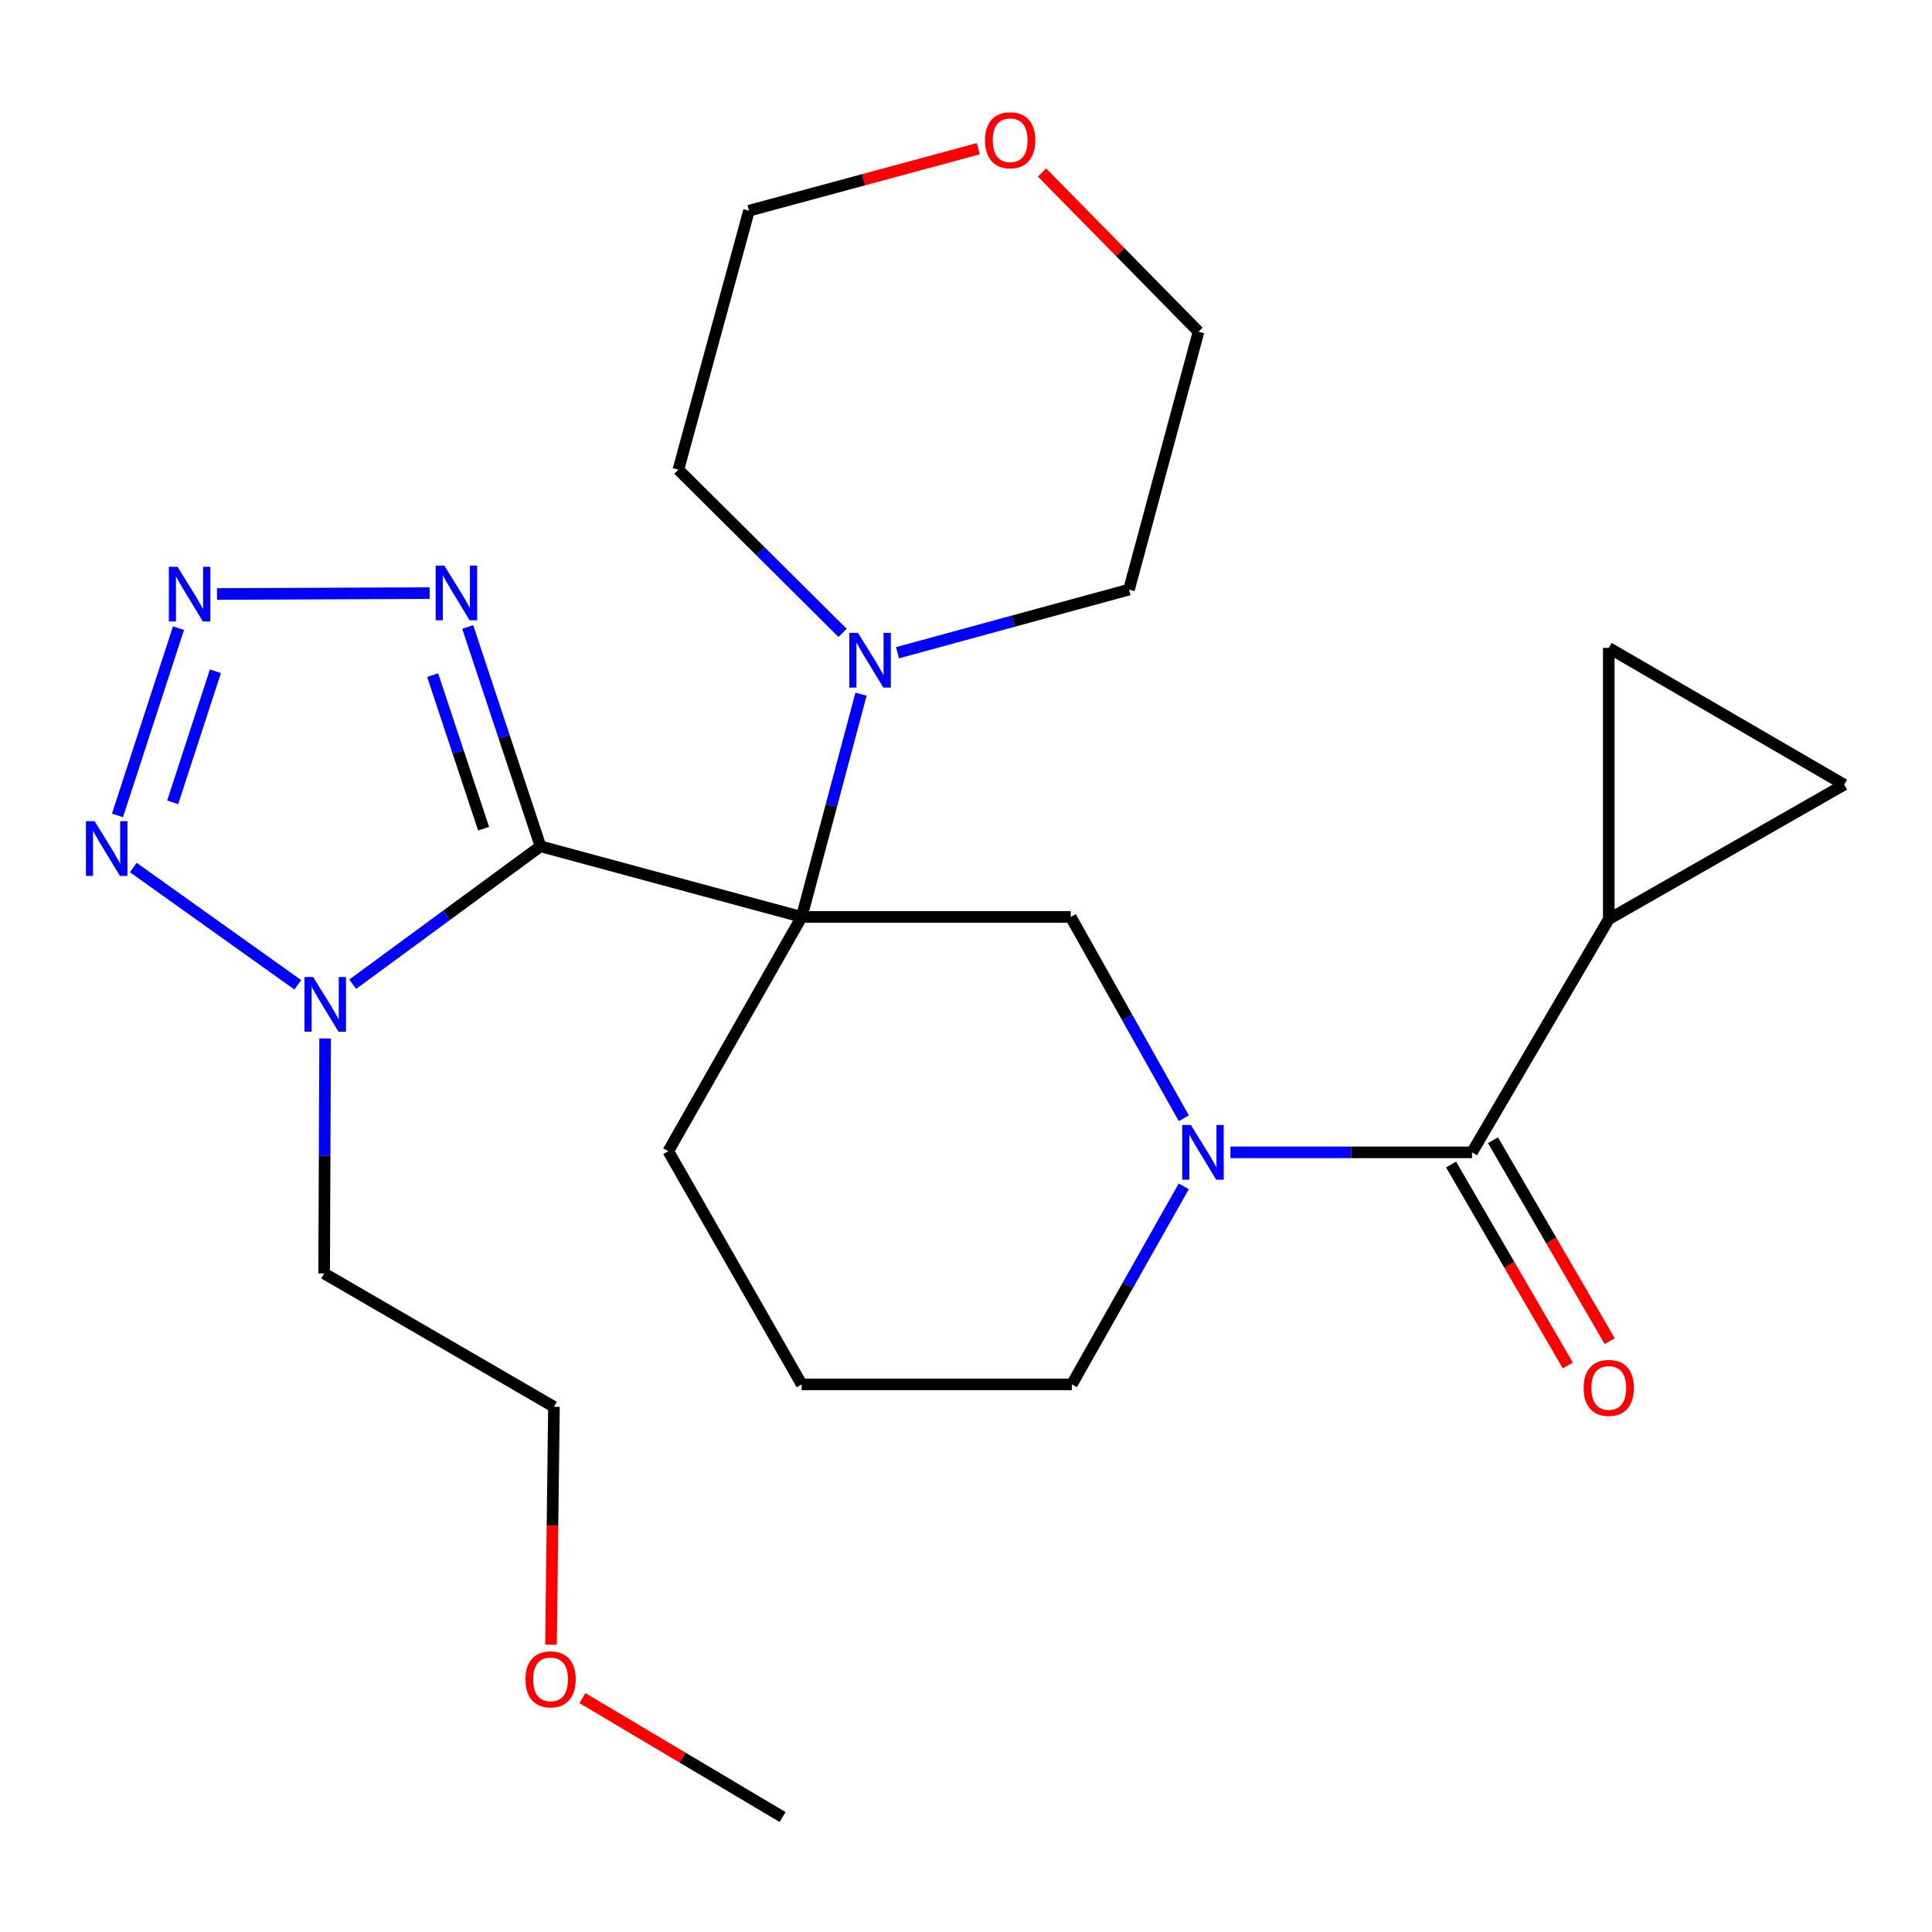 <?xml version='1.0' encoding='iso-8859-1'?>
<svg version='1.1' baseProfile='full'
              xmlns='http://www.w3.org/2000/svg'
                      xmlns:rdkit='http://www.rdkit.org/xml'
                      xmlns:xlink='http://www.w3.org/1999/xlink'
                  xml:space='preserve'
width='1000px' height='1000px' viewBox='0 0 1000 1000'>
<!-- END OF HEADER -->
<rect style='opacity:1.0;fill:#FFFFFF;stroke:none' width='1000' height='1000' x='0' y='0'> </rect>
<path class='bond-0' d='M 279.757,438.05 L 414.946,474.598' style='fill:none;fill-rule:evenodd;stroke:#000000;stroke-width:6px;stroke-linecap:butt;stroke-linejoin:miter;stroke-opacity:1' />
<path class='bond-1' d='M 279.757,438.05 L 231.155,473.745' style='fill:none;fill-rule:evenodd;stroke:#000000;stroke-width:6px;stroke-linecap:butt;stroke-linejoin:miter;stroke-opacity:1' />
<path class='bond-1' d='M 231.155,473.745 L 182.553,509.44' style='fill:none;fill-rule:evenodd;stroke:#0000FF;stroke-width:6px;stroke-linecap:butt;stroke-linejoin:miter;stroke-opacity:1' />
<path class='bond-3' d='M 279.757,438.05 L 260.923,381.289' style='fill:none;fill-rule:evenodd;stroke:#000000;stroke-width:6px;stroke-linecap:butt;stroke-linejoin:miter;stroke-opacity:1' />
<path class='bond-3' d='M 260.923,381.289 L 242.089,324.529' style='fill:none;fill-rule:evenodd;stroke:#0000FF;stroke-width:6px;stroke-linecap:butt;stroke-linejoin:miter;stroke-opacity:1' />
<path class='bond-3' d='M 250.311,428.918 L 237.127,389.185' style='fill:none;fill-rule:evenodd;stroke:#000000;stroke-width:6px;stroke-linecap:butt;stroke-linejoin:miter;stroke-opacity:1' />
<path class='bond-3' d='M 237.127,389.185 L 223.944,349.452' style='fill:none;fill-rule:evenodd;stroke:#0000FF;stroke-width:6px;stroke-linecap:butt;stroke-linejoin:miter;stroke-opacity:1' />
<path class='bond-6' d='M 414.946,474.598 L 554.202,474.598' style='fill:none;fill-rule:evenodd;stroke:#000000;stroke-width:6px;stroke-linecap:butt;stroke-linejoin:miter;stroke-opacity:1' />
<path class='bond-8' d='M 414.946,474.598 L 430.304,416.959' style='fill:none;fill-rule:evenodd;stroke:#000000;stroke-width:6px;stroke-linecap:butt;stroke-linejoin:miter;stroke-opacity:1' />
<path class='bond-8' d='M 430.304,416.959 L 445.663,359.319' style='fill:none;fill-rule:evenodd;stroke:#0000FF;stroke-width:6px;stroke-linecap:butt;stroke-linejoin:miter;stroke-opacity:1' />
<path class='bond-14' d='M 414.946,474.598 L 345.903,595.859' style='fill:none;fill-rule:evenodd;stroke:#000000;stroke-width:6px;stroke-linecap:butt;stroke-linejoin:miter;stroke-opacity:1' />
<path class='bond-5' d='M 154.144,509.733 L 68.994,449.028' style='fill:none;fill-rule:evenodd;stroke:#0000FF;stroke-width:6px;stroke-linecap:butt;stroke-linejoin:miter;stroke-opacity:1' />
<path class='bond-13' d='M 168.283,537.507 L 168.028,598.314' style='fill:none;fill-rule:evenodd;stroke:#0000FF;stroke-width:6px;stroke-linecap:butt;stroke-linejoin:miter;stroke-opacity:1' />
<path class='bond-13' d='M 168.028,598.314 L 167.772,659.122' style='fill:none;fill-rule:evenodd;stroke:#000000;stroke-width:6px;stroke-linecap:butt;stroke-linejoin:miter;stroke-opacity:1' />
<path class='bond-2' d='M 112.337,307.452 L 222.407,306.975' style='fill:none;fill-rule:evenodd;stroke:#0000FF;stroke-width:6px;stroke-linecap:butt;stroke-linejoin:miter;stroke-opacity:1' />
<path class='bond-25' d='M 92.4,325.136 L 60.81,422.047' style='fill:none;fill-rule:evenodd;stroke:#0000FF;stroke-width:6px;stroke-linecap:butt;stroke-linejoin:miter;stroke-opacity:1' />
<path class='bond-25' d='M 111.498,347.443 L 89.386,415.28' style='fill:none;fill-rule:evenodd;stroke:#0000FF;stroke-width:6px;stroke-linecap:butt;stroke-linejoin:miter;stroke-opacity:1' />
<path class='bond-4' d='M 612.742,578.804 L 583.472,526.701' style='fill:none;fill-rule:evenodd;stroke:#0000FF;stroke-width:6px;stroke-linecap:butt;stroke-linejoin:miter;stroke-opacity:1' />
<path class='bond-4' d='M 583.472,526.701 L 554.202,474.598' style='fill:none;fill-rule:evenodd;stroke:#000000;stroke-width:6px;stroke-linecap:butt;stroke-linejoin:miter;stroke-opacity:1' />
<path class='bond-7' d='M 636.881,596.458 L 699.398,596.458' style='fill:none;fill-rule:evenodd;stroke:#0000FF;stroke-width:6px;stroke-linecap:butt;stroke-linejoin:miter;stroke-opacity:1' />
<path class='bond-7' d='M 699.398,596.458 L 761.916,596.458' style='fill:none;fill-rule:evenodd;stroke:#000000;stroke-width:6px;stroke-linecap:butt;stroke-linejoin:miter;stroke-opacity:1' />
<path class='bond-26' d='M 612.708,614.066 L 583.747,665.307' style='fill:none;fill-rule:evenodd;stroke:#0000FF;stroke-width:6px;stroke-linecap:butt;stroke-linejoin:miter;stroke-opacity:1' />
<path class='bond-26' d='M 583.747,665.307 L 554.787,716.548' style='fill:none;fill-rule:evenodd;stroke:#000000;stroke-width:6px;stroke-linecap:butt;stroke-linejoin:miter;stroke-opacity:1' />
<path class='bond-9' d='M 761.916,596.458 L 832.7,475.754' style='fill:none;fill-rule:evenodd;stroke:#000000;stroke-width:6px;stroke-linecap:butt;stroke-linejoin:miter;stroke-opacity:1' />
<path class='bond-12' d='M 751.077,602.755 L 781.286,654.756' style='fill:none;fill-rule:evenodd;stroke:#000000;stroke-width:6px;stroke-linecap:butt;stroke-linejoin:miter;stroke-opacity:1' />
<path class='bond-12' d='M 781.286,654.756 L 811.495,706.758' style='fill:none;fill-rule:evenodd;stroke:#FF0000;stroke-width:6px;stroke-linecap:butt;stroke-linejoin:miter;stroke-opacity:1' />
<path class='bond-12' d='M 772.755,590.161 L 802.964,642.162' style='fill:none;fill-rule:evenodd;stroke:#000000;stroke-width:6px;stroke-linecap:butt;stroke-linejoin:miter;stroke-opacity:1' />
<path class='bond-12' d='M 802.964,642.162 L 833.174,694.164' style='fill:none;fill-rule:evenodd;stroke:#FF0000;stroke-width:6px;stroke-linecap:butt;stroke-linejoin:miter;stroke-opacity:1' />
<path class='bond-17' d='M 464.564,337.846 L 524.468,321.51' style='fill:none;fill-rule:evenodd;stroke:#0000FF;stroke-width:6px;stroke-linecap:butt;stroke-linejoin:miter;stroke-opacity:1' />
<path class='bond-17' d='M 524.468,321.51 L 584.371,305.173' style='fill:none;fill-rule:evenodd;stroke:#000000;stroke-width:6px;stroke-linecap:butt;stroke-linejoin:miter;stroke-opacity:1' />
<path class='bond-18' d='M 436.114,327.57 L 393.62,285.332' style='fill:none;fill-rule:evenodd;stroke:#0000FF;stroke-width:6px;stroke-linecap:butt;stroke-linejoin:miter;stroke-opacity:1' />
<path class='bond-18' d='M 393.62,285.332 L 351.126,243.095' style='fill:none;fill-rule:evenodd;stroke:#000000;stroke-width:6px;stroke-linecap:butt;stroke-linejoin:miter;stroke-opacity:1' />
<path class='bond-10' d='M 832.7,475.754 L 954.545,406.14' style='fill:none;fill-rule:evenodd;stroke:#000000;stroke-width:6px;stroke-linecap:butt;stroke-linejoin:miter;stroke-opacity:1' />
<path class='bond-11' d='M 832.7,475.754 L 832.7,335.356' style='fill:none;fill-rule:evenodd;stroke:#000000;stroke-width:6px;stroke-linecap:butt;stroke-linejoin:miter;stroke-opacity:1' />
<path class='bond-28' d='M 954.545,406.14 L 832.7,335.356' style='fill:none;fill-rule:evenodd;stroke:#000000;stroke-width:6px;stroke-linecap:butt;stroke-linejoin:miter;stroke-opacity:1' />
<path class='bond-23' d='M 167.772,659.122 L 286.721,728.165' style='fill:none;fill-rule:evenodd;stroke:#000000;stroke-width:6px;stroke-linecap:butt;stroke-linejoin:miter;stroke-opacity:1' />
<path class='bond-19' d='M 345.903,595.859 L 414.946,716.548' style='fill:none;fill-rule:evenodd;stroke:#000000;stroke-width:6px;stroke-linecap:butt;stroke-linejoin:miter;stroke-opacity:1' />
<path class='bond-15' d='M 506.362,76.975 L 447.018,93.018' style='fill:none;fill-rule:evenodd;stroke:#FF0000;stroke-width:6px;stroke-linecap:butt;stroke-linejoin:miter;stroke-opacity:1' />
<path class='bond-15' d='M 447.018,93.018 L 387.674,109.062' style='fill:none;fill-rule:evenodd;stroke:#000000;stroke-width:6px;stroke-linecap:butt;stroke-linejoin:miter;stroke-opacity:1' />
<path class='bond-27' d='M 539.34,89.278 L 579.844,130.488' style='fill:none;fill-rule:evenodd;stroke:#FF0000;stroke-width:6px;stroke-linecap:butt;stroke-linejoin:miter;stroke-opacity:1' />
<path class='bond-27' d='M 579.844,130.488 L 620.348,171.698' style='fill:none;fill-rule:evenodd;stroke:#000000;stroke-width:6px;stroke-linecap:butt;stroke-linejoin:miter;stroke-opacity:1' />
<path class='bond-16' d='M 554.787,716.548 L 414.946,716.548' style='fill:none;fill-rule:evenodd;stroke:#000000;stroke-width:6px;stroke-linecap:butt;stroke-linejoin:miter;stroke-opacity:1' />
<path class='bond-22' d='M 584.371,305.173 L 620.348,171.698' style='fill:none;fill-rule:evenodd;stroke:#000000;stroke-width:6px;stroke-linecap:butt;stroke-linejoin:miter;stroke-opacity:1' />
<path class='bond-21' d='M 351.126,243.095 L 387.674,109.062' style='fill:none;fill-rule:evenodd;stroke:#000000;stroke-width:6px;stroke-linecap:butt;stroke-linejoin:miter;stroke-opacity:1' />
<path class='bond-20' d='M 285.2,851.303 L 285.961,789.734' style='fill:none;fill-rule:evenodd;stroke:#FF0000;stroke-width:6px;stroke-linecap:butt;stroke-linejoin:miter;stroke-opacity:1' />
<path class='bond-20' d='M 285.961,789.734 L 286.721,728.165' style='fill:none;fill-rule:evenodd;stroke:#000000;stroke-width:6px;stroke-linecap:butt;stroke-linejoin:miter;stroke-opacity:1' />
<path class='bond-24' d='M 301.472,878.946 L 353.278,909.725' style='fill:none;fill-rule:evenodd;stroke:#FF0000;stroke-width:6px;stroke-linecap:butt;stroke-linejoin:miter;stroke-opacity:1' />
<path class='bond-24' d='M 353.278,909.725 L 405.084,940.503' style='fill:none;fill-rule:evenodd;stroke:#000000;stroke-width:6px;stroke-linecap:butt;stroke-linejoin:miter;stroke-opacity:1' />
<path  class='atom-2' d='M 162.097 505.706
L 171.377 520.706
Q 172.297 522.186, 173.777 524.866
Q 175.257 527.546, 175.337 527.706
L 175.337 505.706
L 179.097 505.706
L 179.097 534.026
L 175.217 534.026
L 165.257 517.626
Q 164.097 515.706, 162.857 513.506
Q 161.657 511.306, 161.297 510.626
L 161.297 534.026
L 157.617 534.026
L 157.617 505.706
L 162.097 505.706
' fill='#0000FF'/>
<path  class='atom-3' d='M 91.884 293.353
L 101.164 308.353
Q 102.084 309.833, 103.564 312.513
Q 105.044 315.193, 105.124 315.353
L 105.124 293.353
L 108.884 293.353
L 108.884 321.673
L 105.004 321.673
L 95.044 305.273
Q 93.884 303.353, 92.644 301.153
Q 91.444 298.953, 91.084 298.273
L 91.084 321.673
L 87.404 321.673
L 87.404 293.353
L 91.884 293.353
' fill='#0000FF'/>
<path  class='atom-4' d='M 229.984 292.754
L 239.264 307.754
Q 240.184 309.234, 241.664 311.914
Q 243.144 314.594, 243.224 314.754
L 243.224 292.754
L 246.984 292.754
L 246.984 321.074
L 243.104 321.074
L 233.144 304.674
Q 231.984 302.754, 230.744 300.554
Q 229.544 298.354, 229.184 297.674
L 229.184 321.074
L 225.504 321.074
L 225.504 292.754
L 229.984 292.754
' fill='#0000FF'/>
<path  class='atom-5' d='M 616.4 582.298
L 625.68 597.298
Q 626.6 598.778, 628.08 601.458
Q 629.56 604.138, 629.64 604.298
L 629.64 582.298
L 633.4 582.298
L 633.4 610.618
L 629.52 610.618
L 619.56 594.218
Q 618.4 592.298, 617.16 590.098
Q 615.96 587.898, 615.6 587.218
L 615.6 610.618
L 611.92 610.618
L 611.92 582.298
L 616.4 582.298
' fill='#0000FF'/>
<path  class='atom-6' d='M 48.957 425.046
L 58.237 440.046
Q 59.157 441.526, 60.637 444.206
Q 62.117 446.886, 62.197 447.046
L 62.197 425.046
L 65.957 425.046
L 65.957 453.366
L 62.077 453.366
L 52.117 436.966
Q 50.957 435.046, 49.717 432.846
Q 48.517 430.646, 48.157 429.966
L 48.157 453.366
L 44.477 453.366
L 44.477 425.046
L 48.957 425.046
' fill='#0000FF'/>
<path  class='atom-9' d='M 444.092 327.562
L 453.372 342.562
Q 454.292 344.042, 455.772 346.722
Q 457.252 349.402, 457.332 349.562
L 457.332 327.562
L 461.092 327.562
L 461.092 355.882
L 457.212 355.882
L 447.252 339.482
Q 446.092 337.562, 444.852 335.362
Q 443.652 333.162, 443.292 332.482
L 443.292 355.882
L 439.612 355.882
L 439.612 327.562
L 444.092 327.562
' fill='#0000FF'/>
<path  class='atom-13' d='M 819.7 718.383
Q 819.7 711.583, 823.06 707.783
Q 826.42 703.983, 832.7 703.983
Q 838.98 703.983, 842.34 707.783
Q 845.7 711.583, 845.7 718.383
Q 845.7 725.263, 842.3 729.183
Q 838.9 733.063, 832.7 733.063
Q 826.46 733.063, 823.06 729.183
Q 819.7 725.303, 819.7 718.383
M 832.7 729.863
Q 837.02 729.863, 839.34 726.983
Q 841.7 724.063, 841.7 718.383
Q 841.7 712.823, 839.34 710.023
Q 837.02 707.183, 832.7 707.183
Q 828.38 707.183, 826.02 709.983
Q 823.7 712.783, 823.7 718.383
Q 823.7 724.103, 826.02 726.983
Q 828.38 729.863, 832.7 729.863
' fill='#FF0000'/>
<path  class='atom-16' d='M 509.863 72.594
Q 509.863 65.794, 513.223 61.994
Q 516.583 58.194, 522.863 58.194
Q 529.143 58.194, 532.503 61.994
Q 535.863 65.794, 535.863 72.594
Q 535.863 79.474, 532.463 83.394
Q 529.063 87.274, 522.863 87.274
Q 516.623 87.274, 513.223 83.394
Q 509.863 79.514, 509.863 72.594
M 522.863 84.074
Q 527.183 84.074, 529.503 81.194
Q 531.863 78.274, 531.863 72.594
Q 531.863 67.034, 529.503 64.234
Q 527.183 61.394, 522.863 61.394
Q 518.543 61.394, 516.183 64.194
Q 513.863 66.994, 513.863 72.594
Q 513.863 78.314, 516.183 81.194
Q 518.543 84.074, 522.863 84.074
' fill='#FF0000'/>
<path  class='atom-21' d='M 271.98 869.228
Q 271.98 862.428, 275.34 858.628
Q 278.7 854.828, 284.98 854.828
Q 291.26 854.828, 294.62 858.628
Q 297.98 862.428, 297.98 869.228
Q 297.98 876.108, 294.58 880.028
Q 291.18 883.908, 284.98 883.908
Q 278.74 883.908, 275.34 880.028
Q 271.98 876.148, 271.98 869.228
M 284.98 880.708
Q 289.3 880.708, 291.62 877.828
Q 293.98 874.908, 293.98 869.228
Q 293.98 863.668, 291.62 860.868
Q 289.3 858.028, 284.98 858.028
Q 280.66 858.028, 278.3 860.828
Q 275.98 863.628, 275.98 869.228
Q 275.98 874.948, 278.3 877.828
Q 280.66 880.708, 284.98 880.708
' fill='#FF0000'/>
</svg>
